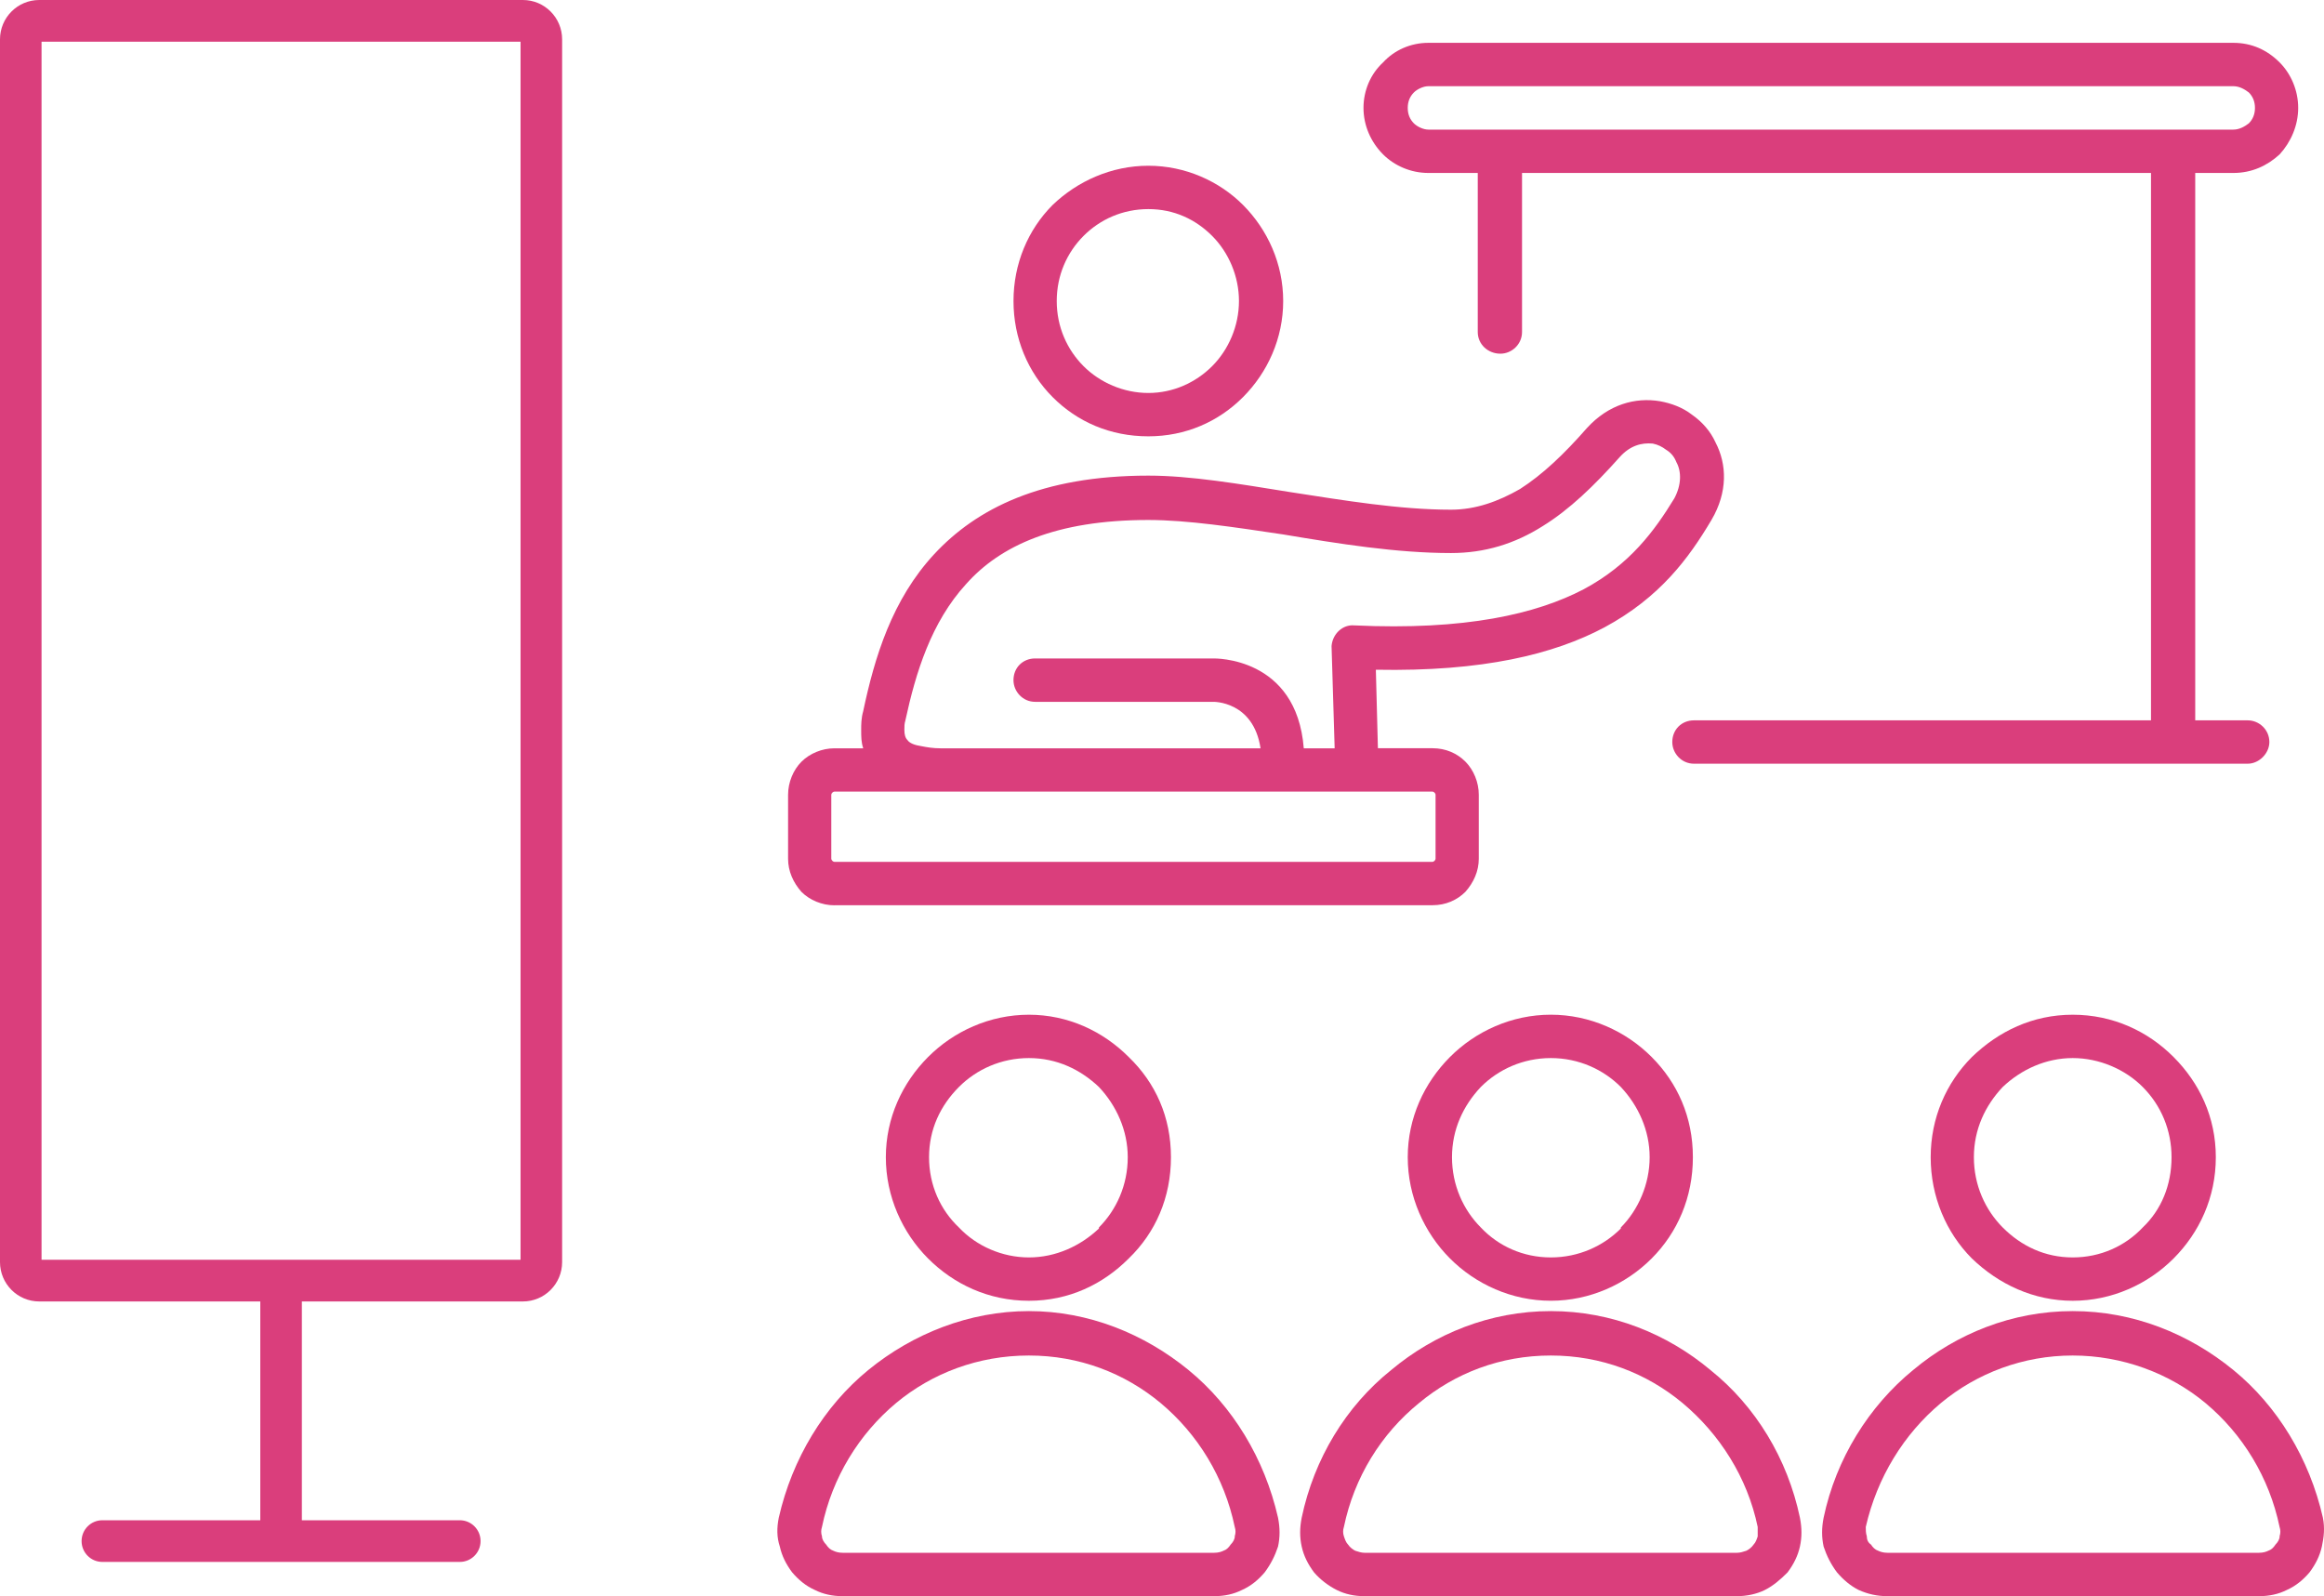 <?xml version="1.0" encoding="UTF-8"?>
<svg xmlns="http://www.w3.org/2000/svg" width="198" height="136" viewBox="0 0 198 136" fill="none">
  <g clip-path="url(#clip0_242_4886)">
    <path d="M132.127 86.457C128.795 86.457 125.724 87.864 123.532 90.064C121.34 92.263 119.937 95.256 119.937 98.599C119.937 101.942 121.34 105.023 123.532 107.223C125.724 109.422 128.795 110.83 132.127 110.83C135.458 110.83 138.529 109.422 140.721 107.223C142.914 105.023 144.23 102.031 144.23 98.599C144.23 95.167 142.914 92.263 140.721 90.064C138.529 87.864 135.458 86.457 132.127 86.457ZM138.091 104.586V104.674C136.6 106.17 134.496 107.138 132.127 107.138C129.757 107.138 127.653 106.17 126.162 104.586C124.671 103.089 123.707 100.978 123.707 98.601C123.707 96.224 124.671 94.201 126.162 92.616C127.653 91.12 129.757 90.152 132.127 90.152C134.496 90.152 136.6 91.12 138.091 92.616C139.582 94.201 140.547 96.312 140.547 98.601C140.547 100.89 139.582 103.089 138.091 104.586Z" fill="#DA3E7C"></path>
    <path d="M167.999 90.066C165.807 92.266 164.49 95.258 164.49 98.601C164.49 101.944 165.807 105.025 167.999 107.225C170.28 109.425 173.262 110.832 176.594 110.832C179.925 110.832 182.996 109.425 185.188 107.225C187.381 105.025 188.783 102.033 188.783 98.601C188.783 95.169 187.381 92.266 185.188 90.066C182.996 87.866 180.014 86.459 176.594 86.459C173.173 86.459 170.28 87.866 167.999 90.066ZM185.011 98.601C185.011 100.976 184.135 103.089 182.556 104.586C181.065 106.17 178.961 107.138 176.591 107.138C174.222 107.138 172.207 106.17 170.627 104.586C169.136 103.089 168.171 100.978 168.171 98.601C168.171 96.224 169.136 94.201 170.627 92.616C172.207 91.12 174.311 90.152 176.591 90.152C178.872 90.152 181.065 91.12 182.556 92.616C184.135 94.201 185.011 96.312 185.011 98.601Z" fill="#DA3E7C"></path>
    <path d="M121.692 14.737H125.902V28.289C125.902 29.346 126.778 30.136 127.831 30.136C128.795 30.136 129.674 29.343 129.674 28.289V14.737H183.26V61.377H144.319C143.266 61.377 142.476 62.17 142.476 63.224C142.476 64.192 143.266 65.071 144.319 65.071H191.503C192.467 65.071 193.345 64.192 193.345 63.224C193.345 62.167 192.469 61.377 191.503 61.377H187.029V14.737H190.275C191.854 14.737 193.168 14.12 194.222 13.152C195.186 12.096 195.801 10.688 195.801 9.192C195.801 7.696 195.186 6.289 194.222 5.321C193.168 4.264 191.854 3.649 190.275 3.649H121.692C120.2 3.649 118.798 4.264 117.833 5.321C116.78 6.289 116.167 7.696 116.167 9.192C116.167 10.688 116.783 12.096 117.833 13.152C118.798 14.12 120.2 14.737 121.692 14.737ZM120.464 7.874C120.727 7.609 121.254 7.345 121.692 7.345H190.275C190.801 7.345 191.239 7.609 191.591 7.874C191.943 8.227 192.118 8.666 192.118 9.194C192.118 9.723 191.943 10.162 191.591 10.515C191.239 10.779 190.801 11.043 190.275 11.043H121.692C121.254 11.043 120.727 10.779 120.464 10.515C120.112 10.162 119.937 9.723 119.937 9.194C119.937 8.666 120.112 8.227 120.464 7.874Z" fill="#DA3E7C"></path>
    <path d="M197.905 129.312C196.766 124.295 194.047 119.809 190.275 116.728C186.503 113.647 181.769 111.711 176.594 111.711C171.42 111.711 166.683 113.647 163 116.728C159.228 119.809 156.422 124.295 155.369 129.312C155.195 130.191 155.195 130.983 155.369 131.776C155.633 132.568 155.984 133.272 156.509 133.976C157.035 134.59 157.648 135.119 158.352 135.472C159.141 135.825 159.931 136 160.807 136H192.467C193.343 136 194.133 135.825 194.834 135.472C195.624 135.119 196.237 134.593 196.764 133.976C197.29 133.272 197.64 132.568 197.817 131.776C197.991 130.983 198.08 130.191 197.905 129.312ZM194.222 130.897C194.222 131.161 194.047 131.425 193.87 131.6C193.695 131.865 193.518 132.04 193.255 132.129C193.08 132.217 192.817 132.304 192.465 132.304H160.805C160.453 132.304 160.192 132.215 160.015 132.129C159.752 132.04 159.577 131.865 159.4 131.6C159.137 131.425 159.048 131.161 159.048 130.897C158.96 130.633 158.96 130.368 158.96 130.104C159.924 125.88 162.205 122.184 165.362 119.545C168.433 116.992 172.377 115.496 176.587 115.496C180.797 115.496 184.83 116.992 187.901 119.545C191.058 122.184 193.339 125.88 194.215 130.104C194.303 130.368 194.303 130.633 194.215 130.897H194.222Z" fill="#DA3E7C"></path>
    <path d="M145.721 116.728C142.038 113.647 137.301 111.711 132.127 111.711C126.952 111.711 122.216 113.647 118.532 116.728C114.674 119.809 111.955 124.295 110.902 129.312C110.727 130.191 110.727 130.983 110.902 131.776C111.077 132.568 111.429 133.272 111.955 133.976C112.482 134.59 113.183 135.119 113.884 135.472C114.586 135.825 115.375 136 116.251 136H148C148.79 136 149.666 135.825 150.367 135.472C151.068 135.119 151.683 134.593 152.296 133.976C152.823 133.272 153.172 132.568 153.349 131.776C153.524 130.983 153.524 130.191 153.349 129.312C152.296 124.295 149.577 119.809 145.719 116.728H145.721ZM149.757 130.897C149.668 131.161 149.582 131.425 149.405 131.6C149.23 131.865 148.967 132.04 148.79 132.129C148.527 132.217 148.263 132.304 148 132.304H116.251C115.988 132.304 115.725 132.215 115.462 132.129C115.287 132.04 115.024 131.865 114.849 131.6C114.674 131.425 114.586 131.161 114.497 130.897C114.409 130.633 114.409 130.368 114.497 130.104C115.373 125.88 117.654 122.184 120.899 119.545C123.97 116.992 127.828 115.496 132.125 115.496C136.421 115.496 140.281 116.992 143.35 119.545C146.507 122.184 148.876 125.88 149.752 130.104V130.897H149.757Z" fill="#DA3E7C"></path>
    <path d="M101.257 116.728C97.485 113.647 92.751 111.711 87.662 111.711C82.574 111.711 77.751 113.647 73.981 116.728C70.209 119.809 67.49 124.295 66.351 129.312C66.176 130.191 66.176 130.983 66.44 131.776C66.615 132.568 66.966 133.272 67.493 133.976C68.019 134.59 68.632 135.119 69.422 135.472C70.123 135.825 70.913 136 71.789 136H103.449C104.325 136 105.115 135.825 105.816 135.472C106.606 135.119 107.219 134.593 107.745 133.976C108.272 133.272 108.621 132.568 108.885 131.776C109.059 130.983 109.059 130.191 108.885 129.312C107.745 124.295 105.026 119.809 101.255 116.728H101.257ZM105.203 130.897C105.203 131.161 105.029 131.425 104.852 131.6C104.677 131.865 104.5 132.04 104.237 132.129C104.062 132.217 103.799 132.304 103.447 132.304H71.787C71.435 132.304 71.172 132.215 70.997 132.129C70.734 132.04 70.559 131.865 70.382 131.6C70.207 131.425 70.03 131.161 70.03 130.897C69.942 130.633 69.942 130.368 70.03 130.104C70.906 125.88 73.187 122.184 76.344 119.545C79.415 116.992 83.359 115.496 87.658 115.496C91.956 115.496 95.814 116.992 98.883 119.545C102.04 122.184 104.321 125.88 105.197 130.104C105.285 130.368 105.285 130.633 105.197 130.897H105.203Z" fill="#DA3E7C"></path>
    <path d="M71.088 77.129H122.043C123.183 77.129 124.147 76.689 124.851 75.986C125.552 75.193 125.99 74.225 125.99 73.169V67.713C125.99 66.656 125.552 65.602 124.851 64.896C124.149 64.192 123.185 63.752 122.043 63.752H117.395L117.22 57.064C126.342 57.24 132.392 55.743 136.691 53.457C141.427 50.904 143.883 47.561 145.812 44.305C147.215 41.93 147.128 39.552 146.164 37.705C145.726 36.738 145.025 35.945 144.146 35.33C143.356 34.715 142.392 34.362 141.427 34.187C139.323 33.834 137.043 34.451 135.2 36.476C133.271 38.675 131.428 40.436 129.499 41.668C127.656 42.724 125.727 43.428 123.623 43.428C119.238 43.428 114.502 42.636 109.942 41.932C105.557 41.228 101.436 40.525 97.839 40.525C88.717 40.525 83.193 43.342 79.596 47.213C76.001 51.084 74.51 56.012 73.545 60.589C73.371 61.204 73.371 61.732 73.371 62.174C73.371 62.789 73.371 63.231 73.545 63.759H71.09C70.037 63.759 68.986 64.199 68.282 64.902C67.579 65.606 67.143 66.663 67.143 67.719V73.175C67.143 74.232 67.581 75.2 68.282 75.992C68.984 76.696 70.037 77.136 71.09 77.136L71.088 77.129ZM77.138 61.377C78.014 57.328 79.331 53.017 82.313 49.761C85.206 46.505 89.943 44.305 97.836 44.305C101.168 44.305 105.203 44.922 109.325 45.537C114.061 46.329 118.973 47.122 123.621 47.122C126.514 47.122 129.058 46.329 131.426 44.833C133.706 43.426 135.81 41.401 138.003 38.937C138.879 37.97 139.846 37.705 140.81 37.794C141.248 37.883 141.6 38.058 141.949 38.322C142.387 38.587 142.651 38.94 142.826 39.379C143.264 40.172 143.264 41.315 142.651 42.46C140.985 45.188 138.879 48.092 134.932 50.205C130.897 52.316 124.846 53.726 115.375 53.286C114.411 53.197 113.533 53.99 113.446 55.046L113.71 63.759H111.079C110.464 55.928 103.449 56.103 103.36 56.103H88.189C87.135 56.103 86.346 56.895 86.346 57.95C86.346 58.918 87.135 59.799 88.189 59.799H103.36C103.36 59.799 106.781 59.71 107.396 63.759H80.12C79.505 63.759 78.981 63.67 78.541 63.584C77.926 63.495 77.488 63.32 77.313 63.055C77.138 62.88 77.05 62.616 77.05 62.176C77.05 61.912 77.05 61.648 77.138 61.384V61.377ZM70.824 67.713C70.824 67.653 70.854 67.595 70.913 67.537C70.913 67.537 71.001 67.448 71.088 67.448H122.043C122.132 67.448 122.218 67.537 122.218 67.537C122.277 67.596 122.307 67.655 122.307 67.713V73.169C122.307 73.228 122.277 73.286 122.218 73.344C122.218 73.344 122.13 73.433 122.043 73.433H71.088C70.999 73.433 70.913 73.344 70.913 73.344C70.854 73.285 70.824 73.227 70.824 73.169V67.713Z" fill="#DA3E7C"></path>
    <path d="M97.837 37.177C100.994 37.177 103.801 35.945 105.905 33.834C108.009 31.723 109.325 28.817 109.325 25.65C109.325 22.482 108.009 19.579 105.905 17.465C103.887 15.441 100.994 14.122 97.837 14.122C94.68 14.122 91.786 15.443 89.68 17.465C87.576 19.576 86.348 22.482 86.348 25.65C86.348 28.817 87.576 31.721 89.68 33.834C91.784 35.945 94.591 37.177 97.837 37.177ZM92.312 20.105C93.715 18.697 95.644 17.816 97.839 17.816C100.033 17.816 101.874 18.695 103.277 20.105C104.679 21.512 105.557 23.537 105.557 25.65C105.557 27.763 104.681 29.785 103.277 31.195C101.874 32.602 99.945 33.483 97.839 33.483C95.733 33.483 93.717 32.604 92.312 31.195C90.91 29.787 90.032 27.852 90.032 25.65C90.032 23.448 90.908 21.514 92.312 20.105Z" fill="#DA3E7C"></path>
    <path d="M79.067 90.066C76.875 92.266 75.472 95.258 75.472 98.601C75.472 101.944 76.875 105.025 79.067 107.225C81.26 109.425 84.242 110.832 87.662 110.832C91.082 110.832 93.976 109.425 96.168 107.225C98.449 105.025 99.763 102.033 99.763 98.601C99.763 95.169 98.447 92.266 96.168 90.066C93.976 87.866 90.994 86.459 87.662 86.459C84.33 86.459 81.26 87.866 79.067 90.066ZM96.082 98.601C96.082 100.976 95.117 103.089 93.626 104.586V104.674C92.047 106.17 89.943 107.138 87.662 107.138C85.381 107.138 83.189 106.17 81.698 104.586C80.118 103.089 79.153 100.978 79.153 98.601C79.153 96.224 80.118 94.201 81.698 92.616C83.189 91.12 85.293 90.152 87.662 90.152C90.031 90.152 92.047 91.12 93.626 92.616C95.117 94.201 96.082 96.312 96.082 98.601Z" fill="#DA3E7C"></path>
    <path d="M44.549 0H3.341C1.498 0 0 1.503 0 3.352V107.538C0 109.387 1.498 110.89 3.341 110.89H22.176V129.532H8.721C7.743 129.532 6.951 130.326 6.951 131.307C6.951 132.289 7.743 133.083 8.721 133.083H39.173C40.151 133.083 40.943 132.289 40.943 131.307C40.943 130.326 40.151 129.532 39.173 129.532H25.718V110.89H44.551C46.394 110.89 47.892 109.387 47.892 107.538V3.352C47.892 1.503 46.394 0 44.551 0H44.549ZM44.35 107.338H3.54V3.552H44.35V107.338Z" fill="#DA3E7C"></path>
  </g>
  <defs>
    <clipPath id="clip0_242_4886">
      <rect width="198" height="136" fill="white"></rect>
    </clipPath>
  </defs>
</svg>
